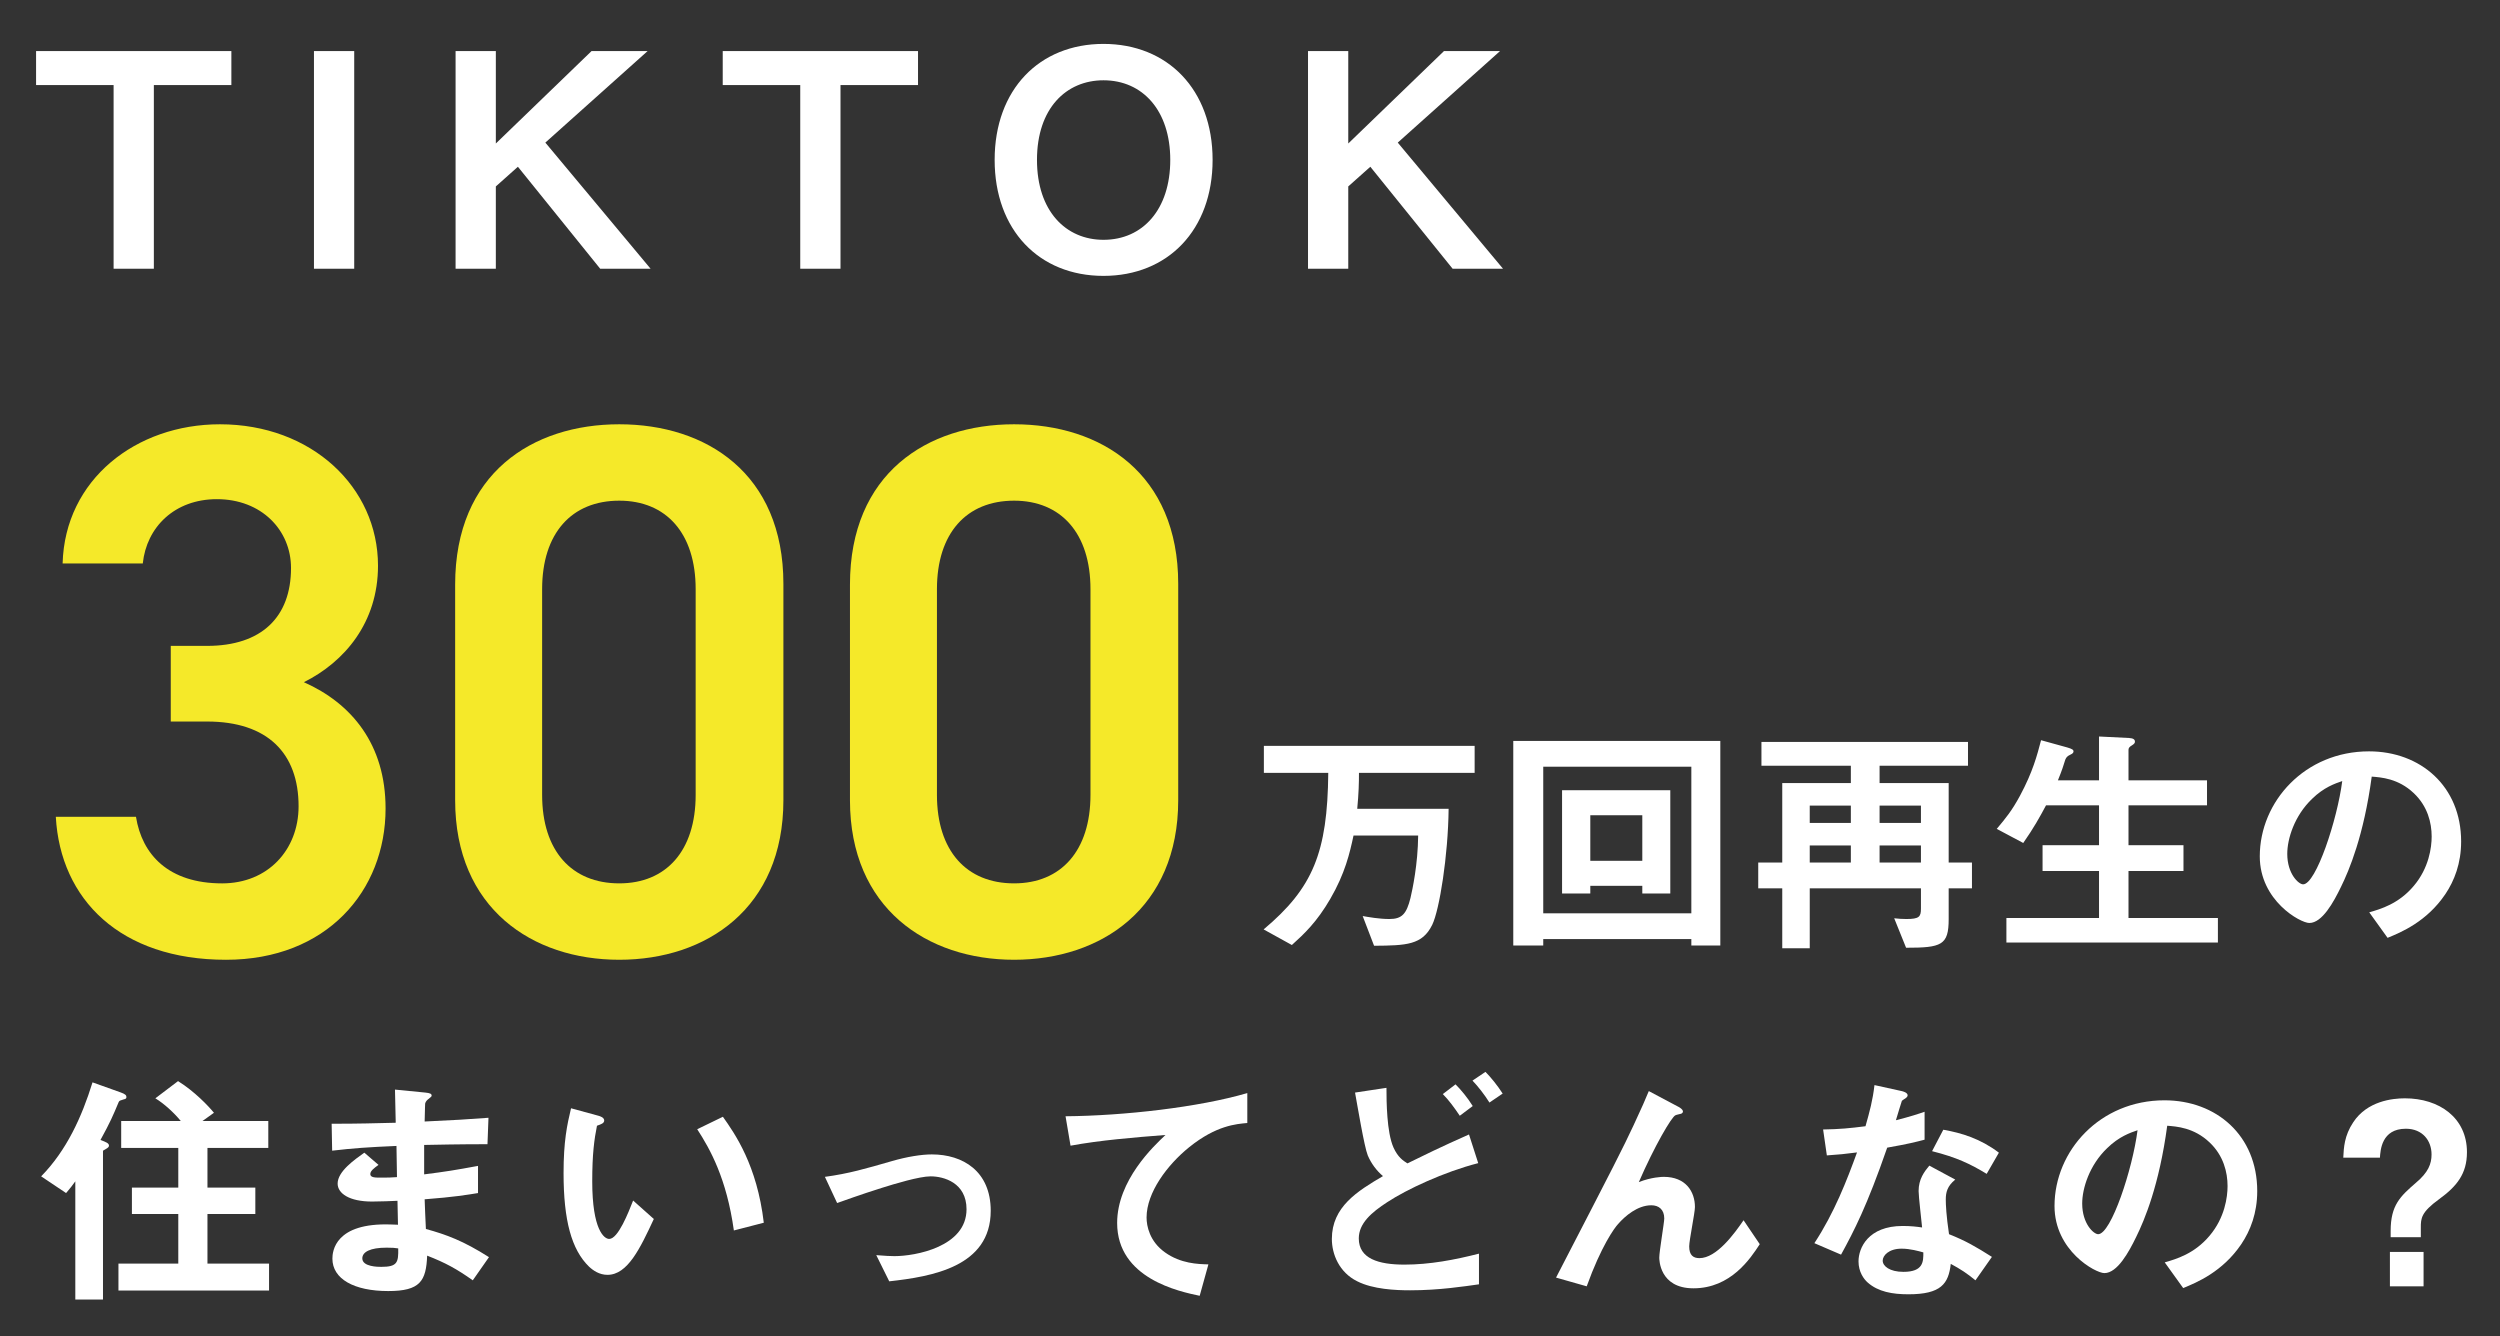 <?xml version="1.0" encoding="UTF-8"?>
<svg xmlns="http://www.w3.org/2000/svg" version="1.1" viewBox="0 0 408.64 218.398">
  <rect x="0" y="0" width="408.64" height="218.398" fill="#333333" stroke="none"/>
  <defs>
    <style>
      .cls-1 {
        fill: #fff;
      }

      .cls-2 {
        fill: #f5e929;
      }
    </style>
  </defs>
  <!-- Generator: Adobe Illustrator 28.7.5, SVG Export Plug-In . SVG Version: 1.2.0 Build 176)  -->
  <g>
    <g id="_レイヤー_1" data-name="レイヤー_1">
      <g>
        <path class="cls-1" d="M25.148,13.904v30.021h-6.58V13.904H5.897v-5.556h31.922v5.556h-12.671Z"/>
        <path class="cls-1" d="M51.319,43.925V8.348h6.58v35.578h-6.58Z"/>
        <path class="cls-1" d="M98.105,43.925l-13.451-16.668-3.606,3.217v13.451h-6.58V8.348h6.58v15.108l15.645-15.108h9.163l-16.717,14.962,17.204,20.616h-8.237Z"/>
        <path class="cls-1" d="M137.385,13.904v30.021h-6.58V13.904h-12.671v-5.556h31.922v5.556h-12.671Z"/>
        <path class="cls-1" d="M180.37,45.095c-10.527,0-17.789-7.506-17.789-18.959,0-11.501,7.311-18.959,17.789-18.959s17.837,7.457,17.837,18.959c0,11.453-7.311,18.959-17.837,18.959ZM180.37,13.124c-6.092,0-10.869,4.582-10.869,13.013,0,8.383,4.728,13.062,10.869,13.062,6.433,0,10.917-4.971,10.917-13.062,0-8.09-4.533-13.013-10.917-13.013Z"/>
        <path class="cls-1" d="M237.439,43.925l-13.451-16.668-3.606,3.217v13.451h-6.58V8.348h6.58v15.108l15.645-15.108h9.163l-16.717,14.962,17.204,20.616h-8.237Z"/>
      </g>
      <g>
        <path class="cls-2" d="M27.912,105.574h5.934c8.901,0,13.722-4.698,13.722-12.733,0-6.182-4.821-11.25-12.115-11.25-6.923,0-11.497,4.574-12.115,10.508h-13.104c.371-13.722,11.992-22.747,25.714-22.747,14.959,0,25.838,10.261,25.838,23.118,0,9.272-5.439,15.701-12.115,19.039,7.788,3.461,13.352,10.137,13.352,20.646,0,13.476-9.643,24.726-26.085,24.726-17.308,0-27.074-9.89-27.816-23.366h13.104c.989,6.182,5.316,10.879,14.093,10.879,7.418,0,12.486-5.439,12.486-12.61,0-8.654-5.068-13.846-14.959-13.846h-5.934v-12.363Z"/>
        <path class="cls-2" d="M101.224,156.879c-14.217,0-26.827-8.407-26.827-26.085v-35.233c0-18.173,12.61-26.209,26.827-26.209s26.827,8.036,26.827,26.085v35.357c0,17.679-12.61,26.085-26.827,26.085ZM101.224,81.838c-7.789,0-12.61,5.316-12.61,14.464v33.626c0,9.148,4.821,14.464,12.61,14.464,7.665,0,12.486-5.316,12.486-14.464v-33.626c0-9.148-4.821-14.464-12.486-14.464Z"/>
        <path class="cls-2" d="M165.759,156.879c-14.217,0-26.827-8.407-26.827-26.085v-35.233c0-18.173,12.61-26.209,26.827-26.209s26.827,8.036,26.827,26.085v35.357c0,17.679-12.61,26.085-26.827,26.085ZM165.759,81.838c-7.789,0-12.61,5.316-12.61,14.464v33.626c0,9.148,4.821,14.464,12.61,14.464,7.665,0,12.486-5.316,12.486-14.464v-33.626c0-9.148-4.821-14.464-12.486-14.464Z"/>
      </g>
      <g>
        <path class="cls-1" d="M222.131,126.334c0,1.66-.041,3.319-.283,5.87h14.938c-.081,7.691-1.498,16.517-2.672,18.945-1.619,3.32-4.21,3.4-9.513,3.441l-1.862-4.857c.931.162,2.672.485,4.372.485,2.024,0,2.793-.81,3.441-3.441.324-1.376,1.214-5.505,1.255-10.201h-10.566c-.607,2.834-1.376,6.194-3.805,10.363-2.186,3.765-4.25,5.708-6.274,7.53l-4.615-2.55c8.056-6.761,10.444-12.549,10.566-25.584h-10.525v-4.413h34.45v4.413h-18.905Z"/>
        <path class="cls-1" d="M276.46,154.549v-1.052h-24.208v1.052h-4.898v-33.438h33.842v33.438h-4.736ZM276.46,125.322h-24.208v23.965h24.208v-23.965ZM268.445,146.048v-1.255h-8.501v1.255h-4.615v-16.881h17.69v16.881h-4.574ZM268.445,133.256h-8.501v7.448h8.501v-7.448Z"/>
        <path class="cls-1" d="M318.523,145.198v5.06c0,4.251-1.174,4.656-6.962,4.656l-1.943-4.817c.769.081,1.255.121,1.983.121,2.105,0,2.389-.364,2.389-1.7v-3.319h-18.176v9.796h-4.494v-9.796h-3.926v-4.21h3.926v-12.995h11.213v-2.834h-14.614v-3.886h33.762v3.886h-14.452v2.834h11.294v12.995h3.806v4.21h-3.806ZM302.533,131.677h-6.72v2.834h6.72v-2.834ZM302.533,138.195h-6.72v2.793h6.72v-2.793ZM313.989,131.677h-6.76v2.834h6.76v-2.834ZM313.989,138.195h-6.76v2.793h6.76v-2.793Z"/>
        <path class="cls-1" d="M327.958,154.064v-4.008h15.14v-7.691h-9.229v-4.21h9.229v-6.517h-8.663c-1.012,1.902-2.024,3.724-3.724,6.153l-4.332-2.307c1.498-1.781,2.469-2.956,3.805-5.425,2.105-3.927,2.793-6.599,3.441-9.068l4.25,1.174c.85.243,1.053.405,1.053.648,0,.202-.122.364-.486.526-.607.283-.688.486-.85.81-.243.81-.567,1.822-1.214,3.4h6.72v-7.165l4.898.243c.647.041.972.203.972.607,0,.202-.122.364-.445.566-.486.284-.607.486-.607.769v4.979h12.833v4.089h-12.833v6.517h8.987v4.21h-8.987v7.691h14.614v4.008h-34.571Z"/>
        <path class="cls-1" d="M399.695,146.17c-3.036,4.493-7.246,6.234-9.432,7.125l-2.996-4.169c1.822-.526,4.817-1.376,7.287-4.332,2.469-2.915,2.915-6.274,2.915-8.056,0-2.227-.647-4.939-2.915-7.084-2.55-2.429-5.384-2.591-6.882-2.712-1.295,9.635-3.684,15.302-5.02,18.015-1.214,2.51-3.076,5.91-5.182,5.91-1.457,0-8.096-3.644-8.096-10.89,0-8.987,7.408-17.164,17.853-17.164,8.42,0,15.059,5.708,15.059,14.735,0,3.562-1.093,6.396-2.591,8.623ZM377.915,130.584c-2.874,2.753-4.048,6.518-4.048,8.987,0,3.279,1.862,4.979,2.591,4.979,2.105,0,5.586-10.566,6.396-16.881-1.174.405-2.996,1.012-4.939,2.915Z"/>
      </g>
      <g>
        <path class="cls-1" d="M20.257,179.688c-.652.204-.733.204-.856.449-.938,2.241-1.345,3.22-2.975,6.195.938.367,1.386.53,1.386.938,0,.163-.123.326-.489.53-.448.245-.489.245-.489.407v24.209h-4.524v-19.318c-.408.57-.897,1.223-1.508,1.916l-4.076-2.731c4.157-4.238,6.644-9.7,8.396-15.365l4.564,1.63c.815.286.979.489.979.774,0,.245-.163.326-.408.367ZM19.361,210.948v-4.402h9.781v-8.11h-7.581v-4.32h7.581v-6.48h-9.333v-4.402h9.741c-1.101-1.345-2.69-2.812-4.157-3.708l3.709-2.812c2.69,1.671,4.972,4.076,5.869,5.176l-1.875,1.345h10.759v4.402h-9.944v6.48h7.825v4.32h-7.825v8.11h10.067v4.402h-24.617Z"/>
        <path class="cls-1" d="M77.279,209.277c-2.649-1.875-4.442-2.853-7.458-4.035-.163,4.157-1.141,5.788-6.358,5.788-5.625,0-9.129-1.997-9.129-5.298,0-1.182.408-5.91,9.578-5.583l1.141.041-.082-3.913c-.733.041-2.975.123-4.157.123-3.75,0-5.625-1.345-5.625-2.935,0-1.997,2.771-3.913,4.361-5.054l2.323,1.997c-.734.53-1.345.978-1.345,1.508,0,.571.856.571,1.549.571,1.345,0,1.875,0,2.812-.082l-.082-5.095c-4.687.204-7.01.367-10.515.774l-.082-4.402c4.646,0,6.847-.082,10.474-.163l-.122-5.42,4.972.489c.774.082,1.019.204,1.019.489,0,.163-.082.204-.53.571-.163.122-.449.367-.53.733,0,.041-.041.815-.082,2.935,5.217-.245,6.602-.326,10.434-.611l-.163,4.32c-4.524,0-8.314.082-10.352.122v4.81c3.545-.449,5.054-.693,8.803-1.386v4.442c-1.752.285-3.913.652-8.722,1.019.082,2.038.082,2.446.204,4.85,3.383.938,6.073,1.916,10.312,4.605l-2.649,3.791ZM63.177,203.938c-2.649,0-3.954.693-3.954,1.753,0,1.385,2.608,1.385,3.098,1.385,2.649,0,2.812-.733,2.771-3.016-.448-.082-.978-.123-1.916-.123Z"/>
        <path class="cls-1" d="M99.291,208.38c-1.304,0-2.323-.693-3.016-1.345-2.853-2.771-4.157-7.54-4.157-15.284,0-5.217.57-7.866,1.223-10.597l4.483,1.223c.285.082.937.286.937.774,0,.448-.489.611-1.182.856-.448,2.242-.774,4.605-.774,9.089,0,7.947,1.956,9.415,2.771,9.415,1.467,0,3.138-4.32,3.913-6.276l3.383,3.016c-2.242,4.81-4.28,9.129-7.581,9.129ZM119.955,201.126c-1.182-8.477-3.872-13.287-5.991-16.547l4.198-2.038c1.957,2.771,5.584,7.907,6.684,17.321l-4.891,1.264Z"/>
        <path class="cls-1" d="M145.35,209.44l-2.119-4.28c1.508.123,2.323.163,2.975.163,3.383,0,11.779-1.508,11.779-7.662,0-4.361-3.75-5.38-5.869-5.38-1.834,0-5.869,1.223-7.947,1.875-.815.245-3.464,1.101-7.336,2.486l-1.997-4.279c3.913-.53,6.684-1.345,10.923-2.567,2.527-.734,4.891-1.101,6.562-1.101,5.054,0,9.619,2.73,9.619,9.211,0,9.17-9.659,10.76-16.588,11.534Z"/>
        <path class="cls-1" d="M194.383,187.513c-3.586,2.894-6.969,7.418-6.969,11.494,0,1.386.489,3.913,3.016,5.706,2.568,1.834,5.38,1.916,7.092,1.957l-1.427,5.135c-3.301-.693-13.49-2.812-13.49-11.901,0-6.969,5.991-12.594,7.907-14.387-5.176.408-10.678.856-15.528,1.753l-.815-4.81c9.578-.082,21.764-1.467,29.711-3.79v4.891c-1.752.163-5.054.367-9.497,3.953Z"/>
        <path class="cls-1" d="M230.498,210.908c-2.364,0-6.073-.163-8.64-1.467-2.976-1.467-4.157-4.442-4.157-6.929,0-5.258,4.198-7.825,8.355-10.271-1.019-.856-1.916-2.038-2.486-3.383-.57-1.386-1.711-8.273-2.079-10.271l5.136-.774c0,2.242.041,7.254,1.141,9.741.733,1.63,1.589,2.16,2.282,2.608,2.405-1.182,5.461-2.69,10.067-4.728l1.508,4.687c-5.583,1.427-11.738,4.32-14.835,6.358-2.649,1.711-4.687,3.505-4.687,5.95,0,3.301,3.22,4.279,7.458,4.279,4.117,0,8.192-.774,12.186-1.793v5.013c-2.323.326-6.521.979-11.249.979ZM238.608,182.378c-.815-1.223-1.793-2.567-2.771-3.545l2.079-1.59c.856.856,1.957,2.16,2.812,3.546l-2.12,1.589ZM243.458,180.218c-.815-1.304-1.875-2.649-2.771-3.587l2.12-1.426c.855.856,1.956,2.201,2.812,3.546l-2.16,1.467Z"/>
        <path class="cls-1" d="M276.801,210.582c-5.583,0-5.583-4.769-5.583-5.013,0-1.019.815-5.747.815-6.399,0-1.467-.896-2.16-2.119-2.16-2.242,0-4.28,1.752-5.421,3.057-.611.652-2.771,3.627-5.135,10.189l-5.013-1.426c9.822-18.993,10.841-20.99,12.675-24.902,1.386-2.975,1.957-4.279,2.486-5.583l4.605,2.445c.245.122.978.489.978.896,0,.163-.163.326-.326.367-.122.041-.774.163-.896.244-.611.204-3.464,5.095-5.991,10.923,2.079-.815,3.791-.856,4.076-.856,3.586,0,5.095,2.405,5.095,4.932,0,.938-.938,5.42-.938,6.439,0,1.426.652,1.916,1.671,1.916,2.812,0,5.706-3.994,7.214-6.195l2.649,3.913c-1.508,2.323-4.728,7.214-10.841,7.214Z"/>
        <path class="cls-1" d="M308.472,187.595c-3.301,9.537-5.42,13.613-7.54,17.484l-4.361-1.875c3.261-4.972,5.298-10.23,6.97-14.835-1.875.245-3.016.367-4.932.489l-.611-4.239c2.69-.041,4.401-.204,6.928-.53.693-2.445,1.182-4.239,1.467-6.725l4.442.978c.204.041.979.245.979.693,0,.408-.693.652-.938.896-.041.041-.815,2.649-.978,3.179,2.404-.611,3.627-1.019,4.687-1.386v4.564c-1.386.367-2.649.693-6.114,1.304ZM322.9,209.277c-1.386-1.141-2.445-1.834-4.035-2.69-.367,3.26-1.589,4.972-6.929,4.972-2.608,0-4.932-.408-6.643-1.916-.652-.571-1.508-1.752-1.508-3.464,0-2.201,1.59-5.787,7.214-5.787,1.345,0,2.364.122,3.179.244-.082-.937-.571-5.094-.571-5.95,0-1.957.938-3.179,1.752-4.157l4.239,2.282c-1.304,1.06-1.549,2.079-1.549,3.261,0,.856.082,2.649.53,5.665,2.689,1.06,4.442,2.079,7.01,3.709l-2.69,3.831ZM310.836,204.101c-2.119,0-3.097,1.141-3.097,1.957,0,.896,1.141,1.834,3.383,1.834,3.301,0,3.26-1.712,3.26-3.179-.733-.204-2.16-.611-3.546-.611ZM324.734,191.875c-2.69-1.63-4.891-2.69-8.925-3.709l1.834-3.505c3.016.53,6.073,1.467,9.088,3.75l-1.997,3.464Z"/>
        <path class="cls-1" d="M366.35,203.368c-3.057,4.524-7.295,6.276-9.496,7.173l-3.016-4.198c1.834-.53,4.85-1.386,7.336-4.361,2.486-2.935,2.934-6.317,2.934-8.11,0-2.242-.652-4.973-2.934-7.132-2.568-2.446-5.421-2.608-6.929-2.731-1.304,9.7-3.709,15.406-5.054,18.137-1.223,2.527-3.098,5.95-5.217,5.95-1.467,0-8.151-3.668-8.151-10.963,0-9.048,7.458-17.281,17.974-17.281,8.477,0,15.161,5.747,15.161,14.835,0,3.586-1.101,6.439-2.608,8.681ZM344.424,187.676c-2.894,2.771-4.076,6.562-4.076,9.048,0,3.301,1.875,5.013,2.608,5.013,2.119,0,5.625-10.637,6.439-16.995-1.182.407-3.016,1.019-4.972,2.934Z"/>
        <path class="cls-1" d="M390.767,201.208c0-4.239,1.589-5.665,4.117-7.866,2.038-1.711,2.567-3.097,2.567-4.646,0-2.242-1.467-4.198-4.198-4.198-3.994,0-4.157,3.546-4.239,4.728h-5.991c.082-1.63.163-3.586,1.63-5.787,2.282-3.464,6.398-3.913,8.437-3.913,5.625,0,10.148,3.179,10.148,8.803,0,3.546-1.671,5.583-4.524,7.662-2.976,2.16-3.016,3.138-3.016,4.687v1.549h-4.932v-1.019ZM396.147,204.631v5.625h-5.502v-5.625h5.502Z"/>
      </g>
    </g>
  </g>
</svg>